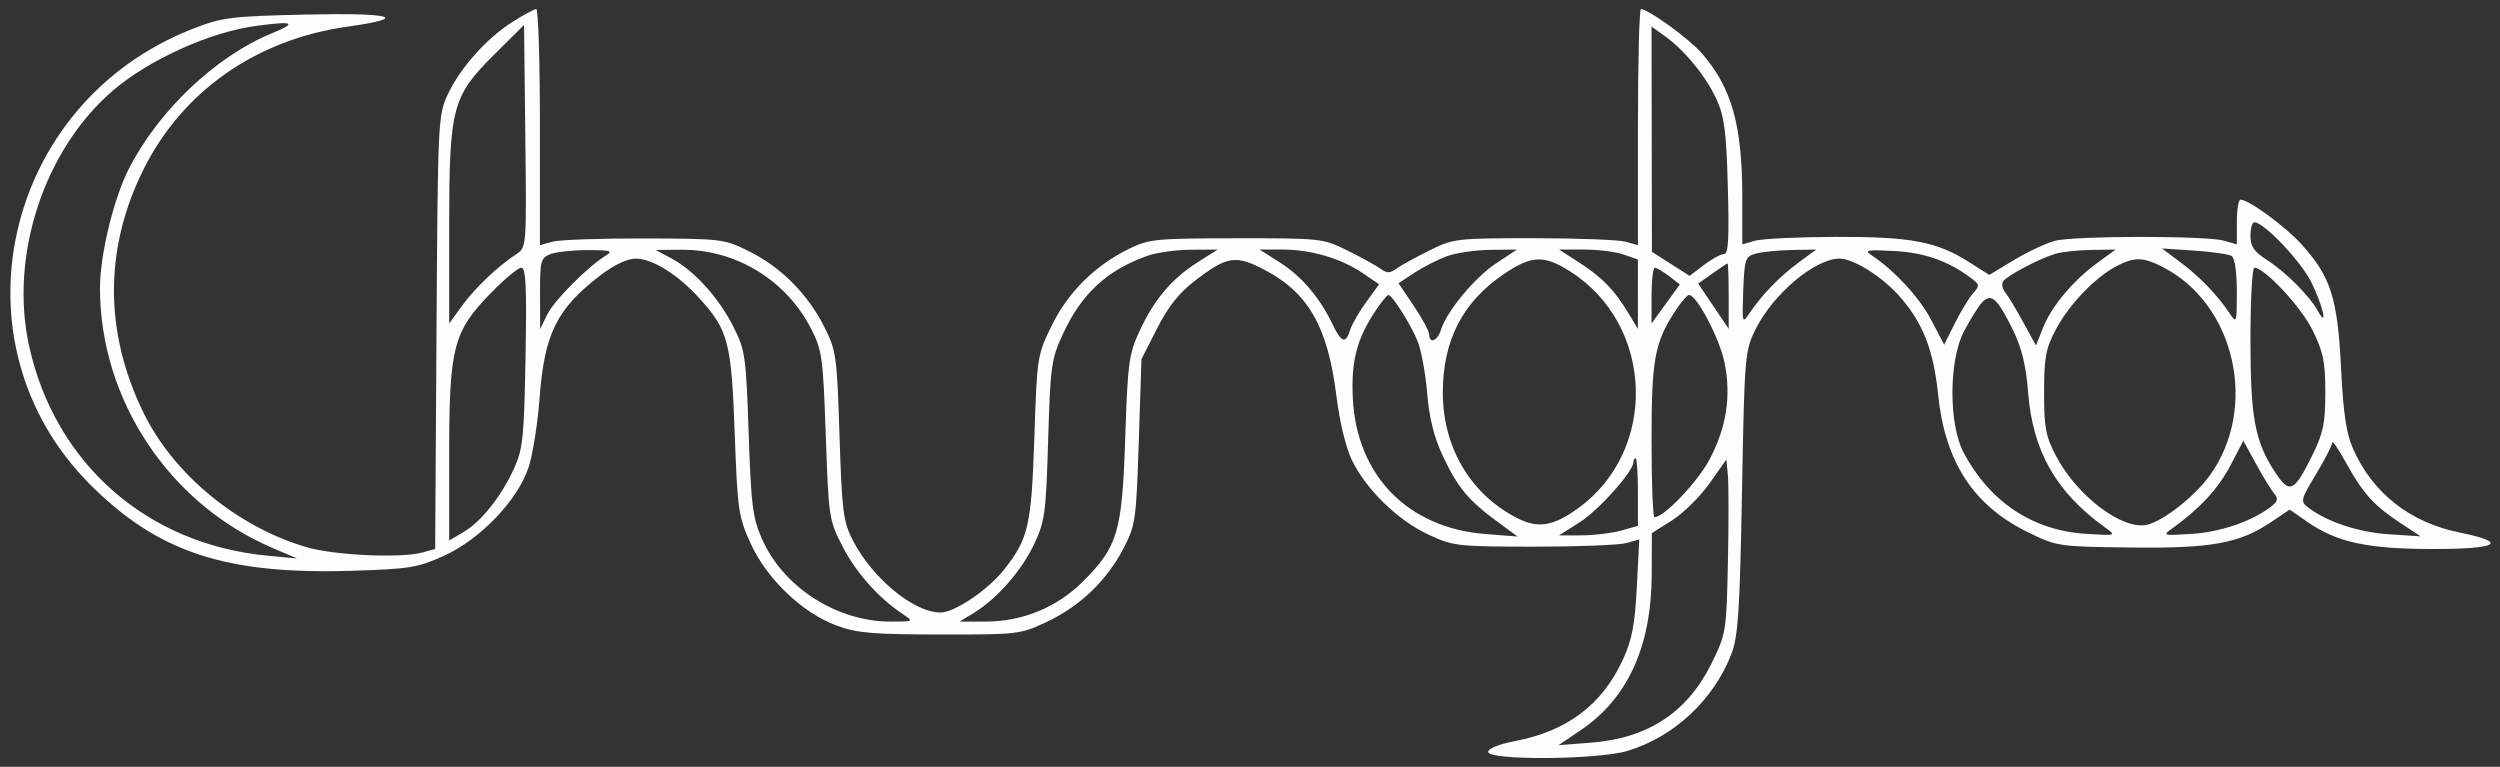 <svg xmlns="http://www.w3.org/2000/svg" width="551" height="169" viewBox="0 0 551 169" version="1.1"><rect x="0" y="0" width="551" height="169" fill="#333333" stroke="none"/><path d="M 112.946 4.832 C 107.177 8.507, 101.418 14.965, 98.680 20.830 C 96.550 25.393, 96.493 26.596, 96.205 73.242 L 95.910 120.985 93.205 121.742 C 88.425 123.081, 73.776 122.419, 67.500 120.580 C 52.323 116.134, 38.251 104.526, 31.640 91 C 22.972 73.267, 22.940 54.899, 31.547 37.500 C 40.135 20.138, 56.447 8.691, 76.622 5.869 C 90.572 3.917, 86.527 2.771, 67.250 3.212 C 50.822 3.589, 48.979 3.822, 42.500 6.348 C 0.659 22.658, -11.286 75.570, 19.834 106.750 C 34.786 121.732, 49.706 126.661, 77.500 125.801 C 90.221 125.408, 92.074 125.109, 97.782 122.533 C 105.804 118.913, 114.078 110.292, 116.485 103.045 C 117.407 100.269, 118.504 93.386, 118.922 87.749 C 119.977 73.546, 122.718 68.019, 132.356 60.662 C 135.369 58.362, 138.248 57, 140.096 57 C 143.804 57, 149.423 60.512, 154.233 65.836 C 160.521 72.796, 161.210 75.449, 161.933 95.500 C 162.545 112.471, 162.746 113.860, 165.446 119.791 C 168.988 127.571, 176.771 135.022, 184.295 137.837 C 188.816 139.529, 192.137 139.820, 207.178 139.842 C 224.475 139.867, 224.875 139.819, 230.806 137.014 C 238.094 133.568, 243.988 127.894, 247.665 120.784 C 250.260 115.765, 250.427 114.588, 250.987 97.324 L 251.577 79.148 255.038 72.362 C 257.534 67.469, 259.895 64.513, 263.500 61.767 C 270.505 56.431, 272.362 56.152, 278.714 59.478 C 288.354 64.525, 292.649 72.042, 294.525 87.148 C 295.239 92.898, 296.623 98.656, 297.951 101.398 C 301.083 107.870, 308.063 114.674, 314.780 117.804 C 320.286 120.370, 321.156 120.470, 338 120.485 C 347.625 120.493, 356.803 120.137, 358.396 119.694 L 361.293 118.888 360.759 129.360 C 360.336 137.642, 359.699 140.977, 357.714 145.313 C 353.133 155.319, 345.422 161.147, 333.854 163.345 C 330.369 164.007, 328 164.972, 328 165.729 C 328 167.627, 352.072 167.465, 358.614 165.522 C 368.922 162.461, 377.764 154.201, 381.652 144 C 383.086 140.239, 383.461 134.412, 383.934 108.500 C 384.483 78.427, 384.571 77.355, 386.885 72.655 C 390.745 64.814, 400.007 57, 405.441 57 C 408.451 57, 414.596 60.810, 418.431 65.055 C 423.697 70.884, 426.150 77.028, 427.150 86.893 C 428.655 101.738, 434.889 111.358, 446.804 117.224 C 453.329 120.436, 453.546 120.470, 469.446 120.672 C 487.342 120.901, 493.571 119.777, 500.567 115.058 L 504.635 112.314 508.581 115.048 C 515.074 119.547, 521.835 121, 536.265 121 C 550.716 121, 552.986 119.590, 542.108 117.371 C 531.193 115.145, 523.018 108.754, 518.674 99.051 C 517.111 95.561, 516.479 91.351, 515.961 81 C 515.193 65.673, 513.708 61.017, 507.320 53.912 C 503.766 49.960, 495.639 44, 493.804 44 C 493.362 44, 493 46.219, 493 48.930 L 493 53.860 490.139 53.040 C 486.265 51.929, 457.372 51.944, 452.980 53.059 C 451.044 53.551, 446.981 55.446, 443.950 57.271 L 438.440 60.589 433.970 57.756 C 426.825 53.227, 421.152 52.157, 404.551 52.208 C 396.330 52.233, 388.342 52.615, 386.801 53.057 L 384 53.860 384 43.479 C 384 27.490, 381.661 19.239, 374.966 11.614 C 372.209 8.474, 363.251 2, 361.662 2 C 361.298 2, 361 13.709, 361 28.019 L 361 54.038 358.250 53.269 C 356.738 52.846, 347.625 52.500, 338 52.500 C 320.961 52.500, 320.355 52.572, 315 55.224 C 311.975 56.723, 308.713 58.521, 307.750 59.219 C 306.335 60.247, 305.665 60.247, 304.250 59.219 C 303.288 58.521, 300.025 56.723, 297 55.224 C 291.590 52.544, 291.190 52.500, 272.500 52.519 C 254.655 52.538, 253.213 52.680, 248.784 54.864 C 241.303 58.551, 235.427 64.387, 231.823 71.709 C 228.616 78.223, 228.563 78.559, 227.971 96.406 C 227.326 115.853, 226.670 118.719, 221.310 125.524 C 217.772 130.015, 210.397 135, 207.289 135 C 201.392 135, 192.210 127.416, 187.916 119 C 185.851 114.952, 185.561 112.644, 185.027 96 C 184.461 78.336, 184.308 77.252, 181.651 72 C 177.998 64.781, 172.143 58.895, 165.156 55.418 C 159.619 52.663, 159.132 52.603, 142 52.552 C 132.375 52.523, 123.263 52.846, 121.750 53.269 L 119 54.038 119 28.019 C 119 13.709, 118.638 2, 118.196 2 C 117.753 2, 115.391 3.274, 112.946 4.832 M 56.500 5.698 C 46.317 7.048, 32.863 13.122, 24.878 19.972 C 9.683 33.007, 2.011 56.467, 6.437 76.361 C 12.189 102.217, 32.437 119.982, 59 122.478 L 65.500 123.088 60 120.738 C 37.261 111.021, 22.041 88.076, 22.033 63.500 C 22.030 56.251, 25.013 43.882, 28.352 37.293 C 34.843 24.483, 47.497 12.452, 59.801 7.391 C 65.626 4.996, 64.838 4.592, 56.500 5.698 M 108.956 12 C 99.618 21.275, 99 23.649, 99 50.265 L 99 71.300 101.828 67.400 C 104.665 63.489, 109.586 58.804, 113.803 56 C 116.056 54.502, 116.059 54.461, 115.780 30 L 115.500 5.500 108.956 12 M 364.041 30.682 L 364.083 55.500 368.236 58.153 L 372.389 60.805 375.539 58.403 C 377.271 57.081, 379.258 56, 379.953 56 C 380.934 56, 381.128 52.686, 380.816 41.250 C 380.485 29.066, 380.056 25.708, 378.352 21.949 C 376.061 16.897, 371.282 11.049, 366.883 7.917 L 364 5.864 364.041 30.682 M 496 51.987 C 496 54.346, 496.790 55.481, 499.750 57.378 C 503.773 59.957, 509.046 65.246, 510.838 68.500 C 513.193 72.777, 511.957 67.306, 509.416 62.207 C 507.076 57.512, 498.984 49, 496.859 49 C 496.387 49, 496 50.344, 496 51.987 M 121.250 56.031 C 119.184 56.862, 119.002 57.571, 119.023 64.718 L 119.046 72.500 120.630 69.287 C 122.160 66.183, 129.557 58.756, 133.554 56.309 C 135.196 55.304, 134.563 55.118, 129.500 55.122 C 126.200 55.125, 122.487 55.534, 121.250 56.031 M 148 56.961 C 152.995 59.634, 158.424 65.623, 161.632 72 C 164.255 77.213, 164.431 78.439, 165.006 95.500 C 165.541 111.367, 165.888 114.125, 167.938 118.770 C 172.653 129.456, 184.405 137, 196.337 137 C 201.416 137, 201.431 136.991, 198.973 135.351 C 193.649 131.799, 188.688 126.234, 185.734 120.500 C 182.705 114.618, 182.631 114.136, 182.001 96 C 181.399 78.656, 181.195 77.181, 178.735 72.392 C 173.228 61.675, 162.142 54.950, 150.135 55.044 L 144.500 55.088 148 56.961 M 252.882 56.381 C 243.981 59.561, 238.417 64.694, 234.324 73.500 C 231.698 79.152, 231.506 80.515, 231.014 97 C 230.532 113.200, 230.299 114.908, 227.887 120 C 225.122 125.835, 219.711 131.986, 214.598 135.104 L 211.500 136.993 217.212 136.996 C 225.337 137.002, 232.979 133.863, 238.652 128.190 C 246.387 120.455, 247.315 117.309, 248 96.500 C 248.543 80.015, 248.807 78.037, 251.136 73 C 254.350 66.053, 258.242 61.437, 263.926 57.832 L 268.392 55 262.446 55.044 C 259.176 55.068, 254.872 55.670, 252.882 56.381 M 282.054 57.822 C 286.838 60.859, 290.884 65.592, 293.643 71.379 C 295.640 75.566, 296.588 75.898, 297.559 72.750 C 297.940 71.513, 299.537 68.736, 301.107 66.579 L 303.961 62.658 300.317 60.182 C 295.559 56.949, 288.913 55, 282.645 55 L 277.608 55 282.054 57.822 M 318.890 56.470 C 316.904 57.201, 313.693 58.838, 311.754 60.109 L 308.230 62.420 311.615 67.447 C 313.477 70.211, 315 73.042, 315 73.737 C 315 75.849, 316.820 75.147, 317.559 72.750 C 318.824 68.650, 324.994 61.192, 329.703 58.074 L 334.343 55 328.421 55.070 C 325.165 55.109, 320.875 55.739, 318.890 56.470 M 348.054 57.859 C 353.088 61.096, 355.852 63.938, 358.891 69 L 360.993 72.500 360.996 64.848 L 361 57.196 357.851 56.098 C 356.119 55.494, 352.206 55, 349.155 55 L 343.608 55 348.054 57.859 M 387 55.892 C 384.655 56.541, 384.482 57.046, 384.213 64.042 C 383.933 71.326, 383.966 71.442, 385.616 69 C 388.368 64.930, 392.242 60.932, 396.400 57.871 L 400.300 55 394.900 55.100 C 391.930 55.155, 388.375 55.511, 387 55.892 M 412.434 56.220 C 417.524 59.587, 423.053 65.569, 425.636 70.504 L 428.489 75.952 430.860 71.226 C 432.164 68.627, 433.961 65.672, 434.852 64.660 C 436.356 62.953, 436.329 62.712, 434.487 61.331 C 429.386 57.512, 424.226 55.685, 417.500 55.321 C 411.552 54.998, 410.791 55.133, 412.434 56.220 M 453 55.935 C 449.327 57.056, 442.237 60.808, 441.482 62.030 C 441.122 62.611, 441.325 63.687, 441.934 64.420 C 442.542 65.153, 444.318 68.091, 445.882 70.950 L 448.724 76.147 450.321 72.155 C 452.217 67.418, 457 61.745, 462.400 57.828 L 466.300 55 460.900 55.086 C 457.930 55.133, 454.375 55.515, 453 55.935 M 480.500 57.751 C 484.786 60.956, 488.681 64.986, 491.347 68.973 C 492.961 71.386, 493 71.275, 493 64.282 C 493 60.012, 492.541 56.834, 491.864 56.416 C 491.239 56.029, 487.526 55.499, 483.614 55.236 L 476.500 54.759 480.500 57.751 M 331.487 60.378 C 322.344 66.571, 318 75.002, 318 86.554 C 318 98.601, 324.103 108.917, 334.331 114.160 C 338.978 116.542, 342.310 116.007, 347.855 111.990 C 365.520 99.193, 364.577 71.566, 346.074 59.832 C 340.284 56.160, 337.563 56.262, 331.487 60.378 M 466.500 58.655 C 461.756 61.145, 456.059 67.064, 453.173 72.500 C 450.867 76.843, 450.518 78.683, 450.518 86.500 C 450.518 94.303, 450.871 96.170, 453.170 100.540 C 457.832 109.404, 467.935 116.986, 473.291 115.642 C 476.946 114.724, 483.700 109.397, 487.023 104.810 C 497.784 89.954, 492.695 67.126, 476.790 58.915 C 472.346 56.621, 470.465 56.573, 466.500 58.655 M 377.388 60.303 L 374.276 62.507 377.638 67.485 L 381 72.463 381 65.231 C 381 61.254, 380.887 58.022, 380.750 58.049 C 380.613 58.076, 379.100 59.090, 377.388 60.303 M 108.023 64.750 C 99.884 73.143, 99 76.615, 99 100.171 L 99 119.113 102.097 117.307 C 106.032 115.012, 110.421 109.515, 113.256 103.330 C 115.254 98.971, 115.505 96.574, 115.825 78.750 C 116.107 63.096, 115.913 59, 114.889 59 C 114.179 59, 111.089 61.587, 108.023 64.750 M 364 65.150 L 364 71.300 367.119 66.994 L 370.238 62.688 367.869 60.866 C 366.566 59.864, 365.163 59.034, 364.750 59.022 C 364.337 59.010, 364 61.768, 364 65.150 M 496 74.841 C 496 92.121, 496.979 97.347, 501.493 104.168 C 504.659 108.953, 505.637 108.475, 509.727 100.147 C 512.056 95.404, 512.500 93.219, 512.500 86.500 C 512.500 79.758, 512.059 77.601, 509.694 72.786 C 507.173 67.652, 499.118 59, 496.859 59 C 496.387 59, 496 66.128, 496 74.841 M 303.320 68.257 C 299.061 74.594, 297.764 79.491, 298.159 87.744 C 298.976 104.771, 310.261 116.352, 327.348 117.695 L 334.500 118.258 330 114.962 C 323.654 110.314, 321.209 107.367, 318 100.500 C 316.040 96.305, 314.999 92.118, 314.541 86.582 C 314.181 82.226, 313.215 77.051, 312.395 75.082 C 310.807 71.270, 306.834 65.014, 306 65.014 C 305.725 65.014, 304.519 66.473, 303.320 68.257 M 369.165 68.629 C 364.664 75.574, 364 79.237, 364 97.126 C 364 106.407, 364.291 114, 364.647 114 C 366.746 114, 374.095 106.300, 376.751 101.316 C 380.529 94.227, 381.605 87.233, 380.061 79.795 C 378.971 74.542, 373.935 64.986, 372.272 65.012 C 371.847 65.019, 370.449 66.646, 369.165 68.629 M 436.768 66.754 C 435.924 67.714, 434.171 70.525, 432.874 73 C 429.493 79.448, 429.455 93.509, 432.800 99.795 C 438.590 110.672, 448.011 116.916, 459.745 117.654 C 466.454 118.077, 466.483 118.067, 464.009 116.290 C 453.177 108.507, 448.033 99.512, 447.004 86.549 C 446.525 80.522, 445.598 76.698, 443.648 72.713 C 440.194 65.654, 438.798 64.444, 436.768 66.754 M 491.602 102.563 C 488.951 107.626, 484.876 112.062, 478.991 116.290 C 476.514 118.070, 476.536 118.077, 483.061 117.670 C 489.363 117.277, 496.316 114.900, 500.462 111.721 C 502.058 110.498, 502.194 109.939, 501.193 108.732 C 500.515 107.916, 498.718 104.975, 497.199 102.197 L 494.437 97.147 491.602 102.563 M 514.018 97.559 C 514.008 98.141, 512.398 101.278, 510.441 104.529 C 507.067 110.131, 506.976 110.513, 508.691 111.833 C 512.791 114.988, 519.805 117.322, 526.484 117.753 L 533.500 118.206 529 115.244 C 523.220 111.439, 520.770 108.718, 517.052 101.971 C 515.393 98.962, 514.028 96.976, 514.018 97.559 M 360 101.856 C 360 103.894, 352.373 112.442, 348.183 115.099 L 343.608 118 348.554 117.994 C 351.274 117.991, 355.188 117.520, 357.250 116.947 L 361 115.906 361 108.453 C 361 104.354, 360.775 101, 360.500 101 C 360.225 101, 360 101.385, 360 101.856 M 376.774 106.538 C 374.725 109.438, 371.029 113.092, 368.561 114.656 L 364.073 117.500 364.037 126.645 C 363.973 142.509, 358.759 153.920, 348.363 160.950 L 343.500 164.238 350.613 163.689 C 363.205 162.716, 371.898 157.013, 377.205 146.241 C 380.439 139.676, 380.506 139.265, 380.829 124.026 C 381.010 115.487, 381.010 106.872, 380.829 104.882 L 380.500 101.264 376.774 106.538" stroke="none" fill="#fffcfc" fill-rule="evenodd"/></svg>